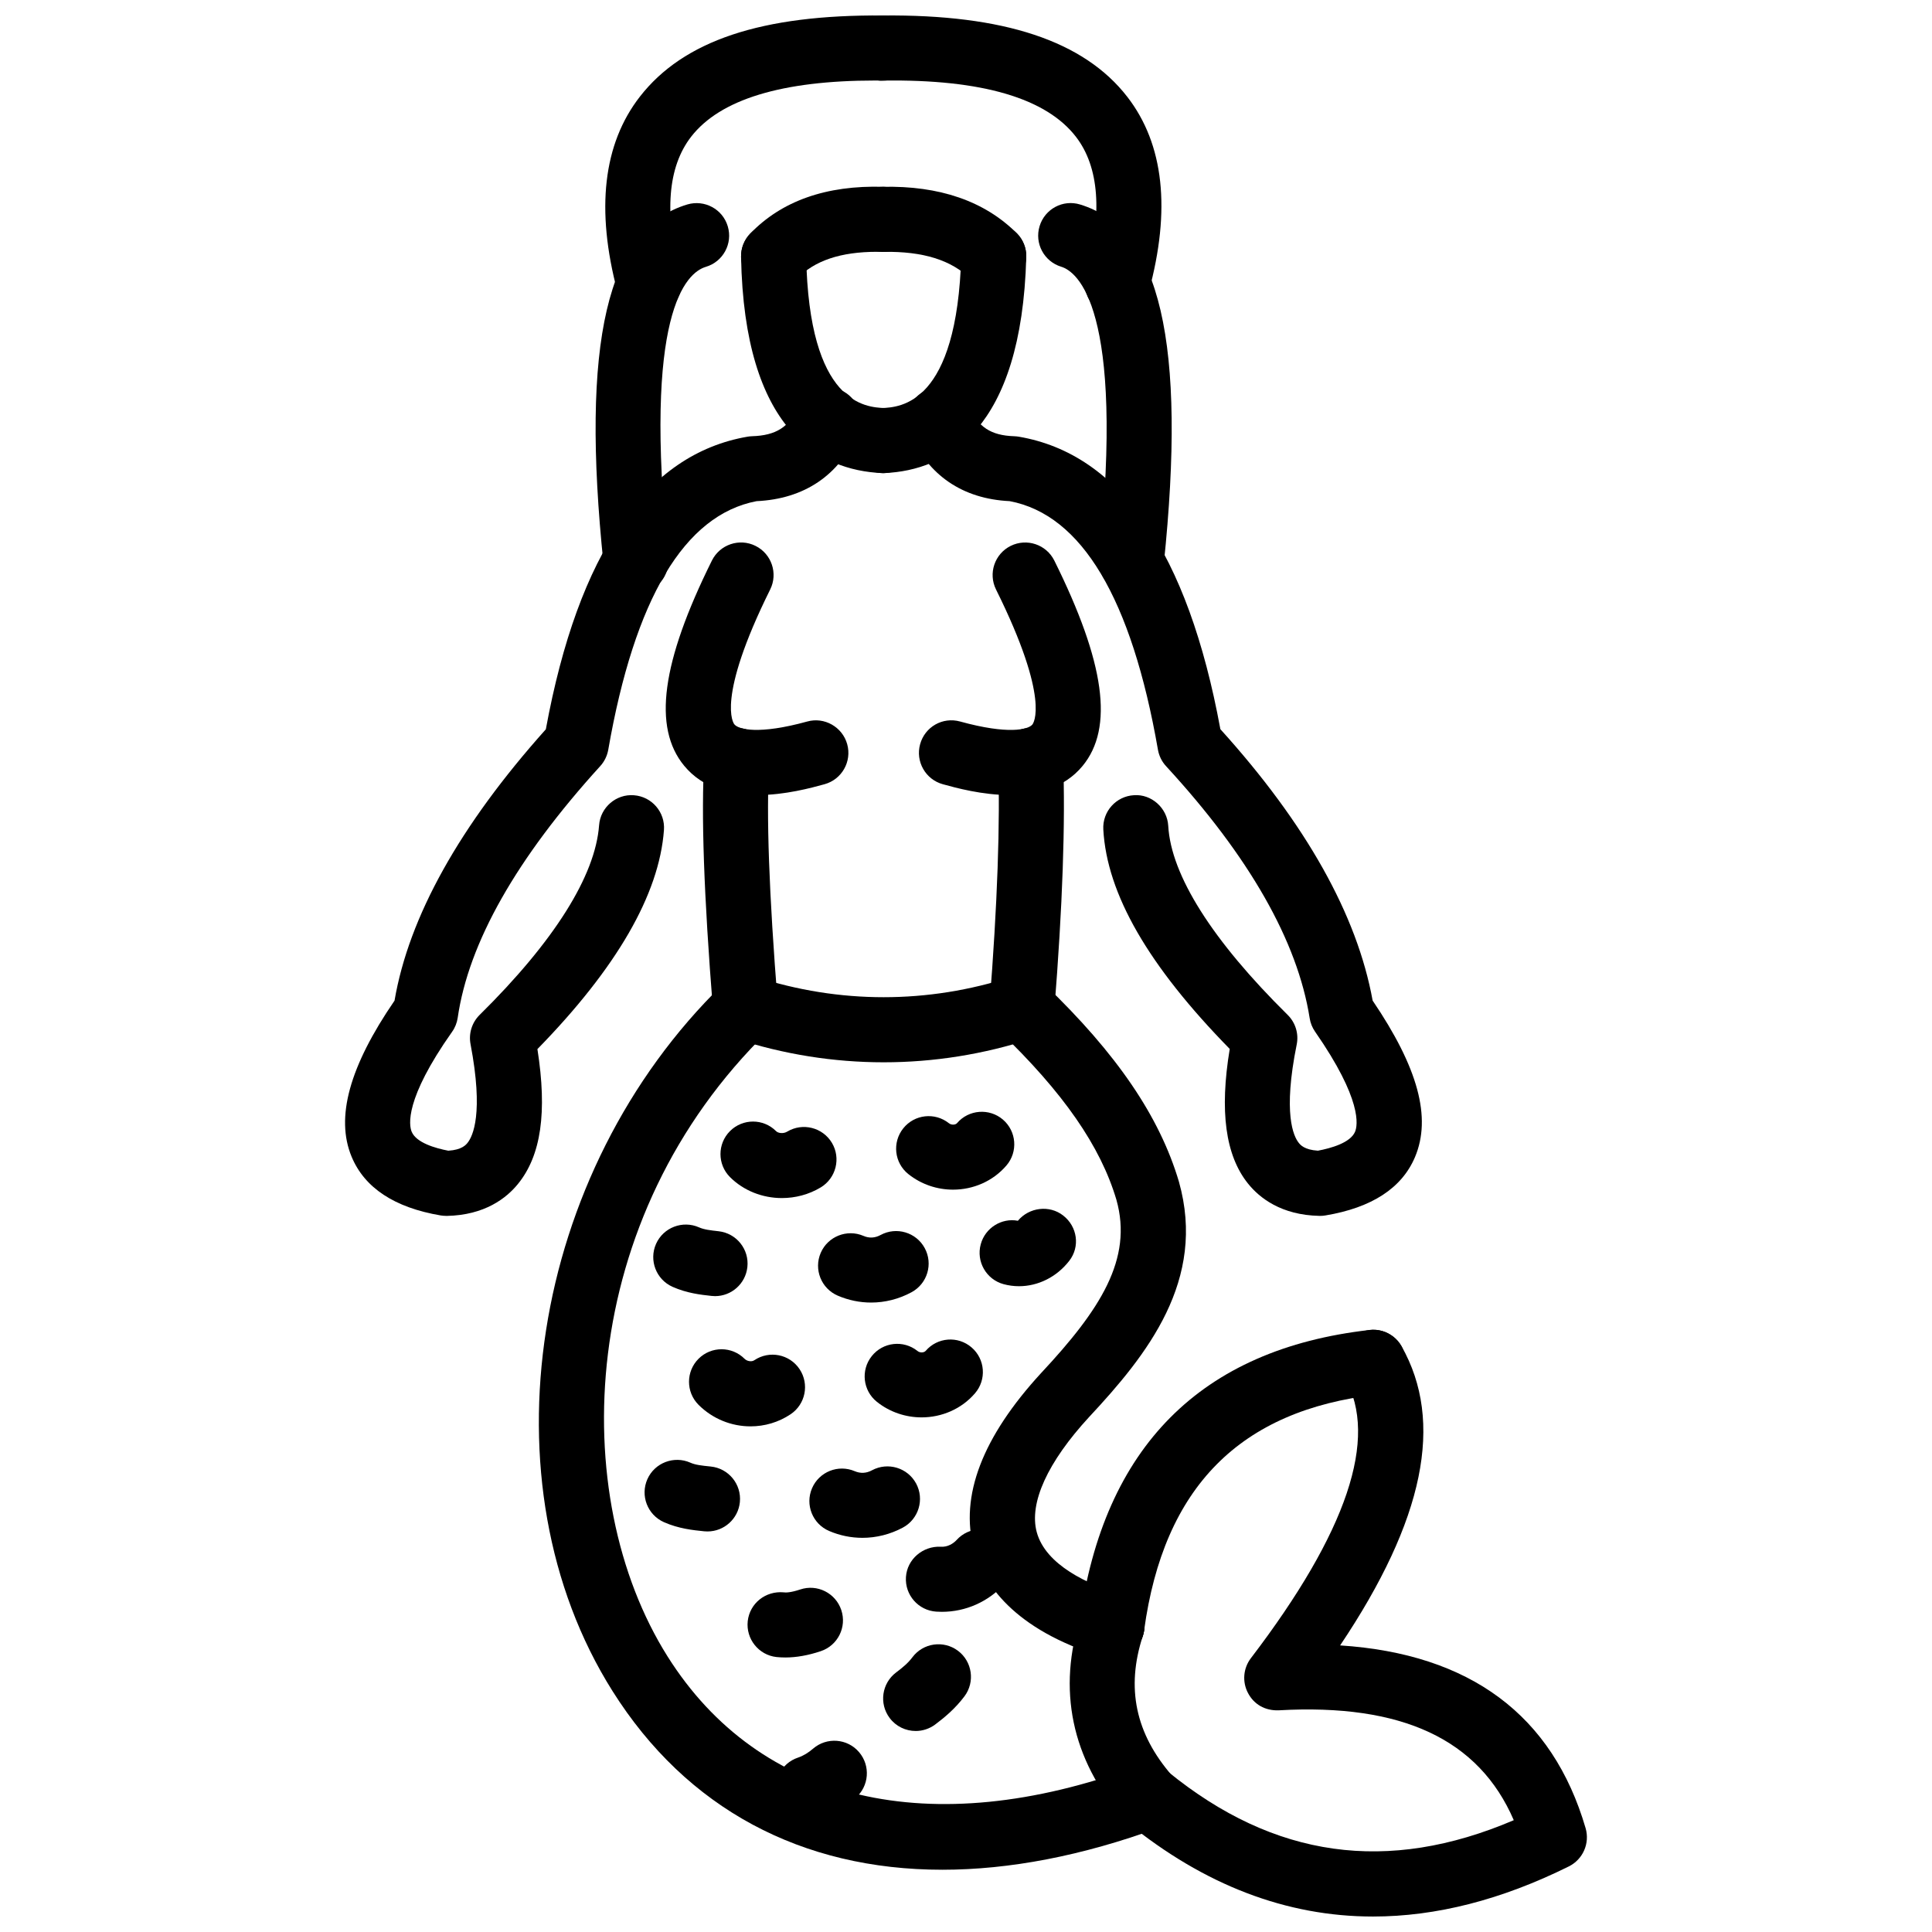 <?xml version="1.0" encoding="UTF-8"?>
<!-- Uploaded to: SVG Repo, www.svgrepo.com, Generator: SVG Repo Mixer Tools -->
<svg width="800px" height="800px" version="1.1" viewBox="144 144 512 512" xmlns="http://www.w3.org/2000/svg">
 <defs>
  <clipPath id="c">
   <path d="m439 496h126v155.9h-126z"/>
  </clipPath>
  <clipPath id="b">
   <path d="m304 148.09h83v79.906h-83z"/>
  </clipPath>
  <clipPath id="a">
   <path d="m369 148.09h83v79.906h-83z"/>
  </clipPath>
 </defs>
 <path d="m393.72 639.5c-37.215 0-67.738-16.129-87.398-47.352-34.762-55.184-21.93-137.45 29.207-187.27 3.426-3.328 8.871-3.238 12.195 0.16 3.316 3.414 3.246 8.871-0.16 12.195-50.828 49.52-53.473 123.16-26.66 165.73 24.324 38.629 69.637 49.262 124.28 29.207 4.465-1.625 9.414 0.664 11.07 5.129 1.633 4.477-0.664 9.426-5.129 11.07-20.348 7.457-39.641 11.133-57.402 11.133z"/>
 <path d="m438.68 583.47c-0.832 0-1.684-0.117-2.535-0.387-23.723-7.277-31.613-19.543-34.047-28.551-3.793-14.008 2.219-29.73 17.871-46.73 15.574-16.684 24.316-30.145 19.891-45.848-4.207-14.195-14.078-28.434-31.008-44.691-3.434-3.297-3.543-8.75-0.246-12.188 3.285-3.434 8.742-3.555 12.188-0.246 19.176 18.414 30.504 35.047 35.633 52.332 7.367 26.125-8.426 45.887-23.801 62.363-11.02 11.961-15.961 22.809-13.879 30.504 2.367 8.723 13.523 13.832 22.473 16.582 4.543 1.395 7.109 6.219 5.703 10.77-1.145 3.703-4.551 6.09-8.242 6.09z"/>
 <path d="m438.68 583.47c-0.387 0-0.781-0.031-1.18-0.078-4.723-0.645-8.02-5-7.375-9.711 6.328-46.184 32.164-72.164 76.824-77.223 4.664-0.574 9 2.852 9.535 7.594 0.535 4.731-2.859 9-7.594 9.535-36.312 4.117-56.492 24.543-61.68 62.43-0.59 4.316-4.281 7.453-8.531 7.453z"/>
 <g clip-path="url(#c)">
  <path d="m507.86 651.9c-22.93 0-44.719-8.324-65.152-24.957-3.691-3-4.246-8.434-1.238-12.129 3.008-3.684 8.426-4.258 12.129-1.238 28.098 22.852 58.113 27.086 91.566 12.793-9.258-21.445-29.633-30.969-62.312-29.117-3.625 0.129-6.543-1.594-8.109-4.562-1.586-2.969-1.285-6.594 0.762-9.266 25.492-33.402 33.887-58.352 24.93-74.145-2.356-4.148-0.902-9.406 3.238-11.75 4.168-2.356 9.414-0.883 11.75 3.238 11.344 20 6.027 46.035-16.277 79.281 34.441 2.238 56.293 18.473 65.055 48.434 1.168 4.008-0.703 8.277-4.445 10.137-17.848 8.855-35.176 13.281-51.895 13.281z"/>
 </g>
 <path d="m344.7 354.7c-7.039 0.004-14.426-1.746-19.395-7.777-8.355-10.137-6.019-27.414 7.356-54.367 2.117-4.266 7.297-6.016 11.555-3.891 4.266 2.117 6.008 7.293 3.891 11.555-14.473 29.16-9.703 35.477-9.496 35.734 1.129 1.383 6.504 2.785 19.316-0.746 4.523-1.273 9.324 1.426 10.594 6.019 1.266 4.59-1.426 9.336-6.019 10.602-3.418 0.941-10.418 2.871-17.801 2.871z"/>
 <path d="m341.54 419.67c-4.457 0-8.227-3.426-8.582-7.941-2.434-30.672-3.18-51.863-2.316-66.699 0.266-4.758 4.348-8.387 9.098-8.113 4.754 0.277 8.387 4.352 8.109 9.102-0.801 14.035-0.078 34.477 2.297 64.34 0.375 4.742-3.168 8.898-7.91 9.277-0.23 0.027-0.469 0.035-0.695 0.035z"/>
 <path d="m378.05 269.38c-0.137 0-0.266-0.004-0.406-0.012-16.535-0.762-36.414-11.324-37.254-57.309-0.078-4.762 3.703-8.691 8.465-8.777 0.059-0.004 0.109-0.004 0.16-0.004 4.691 0 8.535 3.758 8.625 8.465 0.711 39.473 15.832 40.172 20.801 40.398 4.762 0.223 8.434 4.254 8.219 9.008-0.227 4.625-4.035 8.23-8.609 8.23z"/>
 <path d="m262.22 466.22c-0.477 0-0.961-0.039-1.438-0.117-12.219-2.07-20.168-7.297-23.602-15.562-4.316-10.375-0.594-23.918 11.375-41.363 3.801-22.23 17.277-46.398 40.098-71.906 8.602-46.812 26.582-72.902 53.43-77.543 0.395-0.07 0.801-0.109 1.207-0.125 6.348-0.191 9.871-2.434 12.176-7.742 1.902-4.375 6.981-6.375 11.344-4.481 4.367 1.895 6.367 6.977 4.477 11.34-4.891 11.258-14.148 17.504-26.801 18.094-19.098 3.656-32.312 25.82-39.293 65.883-0.289 1.613-1.02 3.113-2.117 4.32-22.195 24.395-34.91 46.832-37.781 66.703-0.199 1.348-0.703 2.625-1.496 3.731-12.672 17.949-11.395 24.789-10.703 26.465 1.219 2.93 6.285 4.375 9.711 5.031 3.582-0.227 4.664-1.555 5.09-2.078 1.406-1.742 4.305-7.762 0.801-26.156-0.543-2.82 0.367-5.731 2.406-7.75 19.723-19.453 30.66-36.828 31.66-50.254 0.348-4.754 4.535-8.336 9.227-7.961 4.754 0.352 8.316 4.484 7.961 9.238-1.258 17.043-12.535 36.551-33.531 58.035 2.633 16.762 0.969 28.188-5.137 35.711-3.051 3.773-8.812 8.297-18.898 8.496-0.055-0.008-0.105-0.008-0.164-0.008z"/>
 <path d="m349.01 220.52c-2.148 0-4.297-0.797-5.969-2.402-3.434-3.297-3.543-8.75-0.246-12.191 8.238-8.59 20.078-12.906 35.441-12.418 4.762 0.109 8.523 4.055 8.426 8.816-0.109 4.691-3.949 8.426-8.625 8.426-0.465-0.016-1.09-0.02-1.613-0.02-9.652 0-16.594 2.34-21.195 7.137-1.695 1.762-3.949 2.652-6.219 2.652z"/>
 <g clip-path="url(#b)">
  <path d="m315.95 227.71c-3.812 0-7.297-2.551-8.324-6.41-5.781-21.797-3.773-39.184 5.949-51.688 11.535-14.82 32.207-21.785 64.559-21.504 4.754 0.055 8.574 3.957 8.523 8.719-0.051 4.727-3.902 8.527-8.625 8.527-0.574 0.016-1.426-0.02-2.137-0.016-24.66 0-41.035 4.996-48.711 14.859-6.246 8.023-7.219 20.363-2.891 36.676 1.219 4.606-1.523 9.324-6.129 10.543-0.73 0.199-1.484 0.293-2.215 0.293z"/>
 </g>
 <path d="m312.51 301.28c-4.367 0-8.109-3.297-8.562-7.731-6.098-58.723 0.949-89.023 22.195-95.363 4.574-1.352 9.375 1.238 10.723 5.797 1.367 4.562-1.227 9.367-5.793 10.727-5.246 1.562-16.723 12.207-9.98 77.059 0.496 4.738-2.949 8.973-7.684 9.465-0.305 0.031-0.602 0.047-0.898 0.047z"/>
 <path d="m411.62 354.7c-7.367 0-14.355-1.93-17.762-2.871-4.594-1.266-7.285-6.016-6.019-10.602 1.258-4.582 5.941-7.305 10.602-6.019 12.723 3.508 18.02 2.16 19.148 0.801 0.207-0.254 4.91-6.5-9.633-35.785-2.117-4.266-0.375-9.441 3.891-11.559 4.266-2.109 9.434-0.367 11.555 3.887 13.426 27.047 15.812 44.34 7.496 54.426-4.93 5.981-12.277 7.719-19.277 7.723z"/>
 <path d="m414.82 419.67c-0.227 0-0.457-0.012-0.691-0.031-4.742-0.375-8.285-4.535-7.91-9.277 2.098-26.438 2.891-48.742 2.285-64.504-0.188-4.758 3.523-8.762 8.285-8.945 4.336-0.301 8.762 3.516 8.941 8.281 0.645 16.66-0.137 39.047-2.328 66.535-0.355 4.516-4.125 7.941-8.582 7.941z"/>
 <path d="m378.03 269.38c-4.574 0-8.387-3.606-8.602-8.227-0.219-4.758 3.457-8.785 8.219-9.008 4.949-0.227 20.02-0.922 21.098-40.473 0.117-4.762 4.109-8.578 8.852-8.387 4.754 0.129 8.516 4.094 8.375 8.852-1.246 45.934-21.098 56.477-37.531 57.234-0.145 0-0.273 0.008-0.41 0.008z"/>
 <path d="m493.85 466.22h-0.168c-10.137-0.199-15.898-4.762-18.949-8.562-5.981-7.453-7.574-19.156-4.84-35.68-21.594-22.039-32.562-41.086-33.504-58.152-0.266-4.758 3.375-8.824 8.129-9.09 4.613-0.34 8.82 3.375 9.078 8.129 0.734 13.059 11.672 30.383 31.652 50.094 2.07 2.051 2.969 4.988 2.394 7.84-3.703 18.305-0.852 24.336 0.543 26.066 0.414 0.523 1.484 1.852 5.078 2.078 3.465-0.652 8.602-2.09 9.84-5.019 0.691-1.645 1.988-8.434-10.594-26.523-0.742-1.07-1.238-2.285-1.434-3.574-3.219-20.395-16.02-42.859-38.047-66.773-1.129-1.219-1.871-2.734-2.16-4.359-6.988-40.117-20.207-62.277-39.293-65.887-12.473-0.594-21.633-6.836-26.512-18.086-1.891-4.367 0.109-9.445 4.477-11.34 4.367-1.887 9.445 0.105 11.344 4.481 2.309 5.305 5.754 7.551 11.898 7.742 0.395 0.016 0.793 0.055 1.188 0.117 26.84 4.59 44.82 30.66 53.441 77.52 22.68 25.066 36.246 49.242 40.352 71.926 12.07 17.801 15.633 31.008 11.227 41.461-3.477 8.227-11.453 13.426-23.73 15.473-0.457 0.082-0.934 0.121-1.41 0.121z"/>
 <path d="m407.35 220.52c-2.207 0-4.406-0.84-6.098-2.523-5.109-5.113-12.691-7.41-23.02-7.25-0.07 0-0.137 0.004-0.199 0.004-4.672 0-8.516-3.734-8.625-8.426-0.098-4.762 3.664-8.707 8.426-8.816 15.109-0.348 27.098 3.785 35.609 12.293 3.367 3.367 3.367 8.824 0 12.191-1.68 1.684-3.887 2.527-6.094 2.527z"/>
 <g clip-path="url(#a)">
  <path d="m440.12 227.71c-0.754 0-1.516-0.098-2.277-0.301-4.594-1.254-7.305-5.988-6.051-10.582 4.426-16.266 3.523-28.578-2.664-36.586-7.852-10.168-24.789-15.266-51.008-14.887-4.387 0.371-8.664-3.773-8.711-8.527-0.051-4.762 3.773-8.664 8.535-8.719 32.047-0.32 53.324 6.711 64.828 21.586 9.672 12.516 11.574 29.895 5.652 51.656-1.039 3.836-4.512 6.359-8.305 6.359z"/>
 </g>
 <path d="m443.85 301.28c-0.297 0-0.594-0.016-0.902-0.051-4.731-0.488-8.176-4.727-7.684-9.465 6.922-66.59-5.922-75.824-10.02-77.074-4.555-1.383-7.129-6.199-5.742-10.75 1.375-4.555 6.18-7.152 10.75-5.742 21.207 6.441 28.246 36.734 22.156 95.348-0.449 4.438-4.191 7.734-8.559 7.734z"/>
 <path d="m378.18 425.52c-13.219 0-26.445-2.09-39.293-6.277-4.535-1.477-7.008-6.336-5.535-10.859 1.477-4.523 6.356-6.981 10.859-5.535 22.227 7.227 45.699 7.227 67.945 0 4.496-1.477 9.387 1.012 10.859 5.535 1.477 4.523-1 9.387-5.535 10.859-12.848 4.188-26.074 6.277-39.301 6.277z"/>
 <path d="m448.15 628.89c-2.406 0-4.793-1-6.496-2.961-13.691-15.703-17.555-34.293-11.168-53.758 1.484-4.523 6.367-7.008 10.871-5.504 4.523 1.477 6.988 6.348 5.504 10.871-4.504 13.762-1.961 25.891 7.781 37.066 3.129 3.582 2.762 9.027-0.832 12.156-1.629 1.426-3.648 2.129-5.66 2.129z"/>
 <path d="m351.21 461.5c-5.078 0-10.09-1.902-13.75-5.555-3.367-3.367-3.367-8.832 0-12.195 3.367-3.367 8.832-3.367 12.195 0 0.562 0.586 1.969 0.754 2.969 0.137 4.09-2.445 9.375-1.117 11.832 2.961 2.445 4.078 1.117 9.375-2.961 11.832-3.168 1.902-6.742 2.82-10.285 2.82z"/>
 <path d="m396.57 459.27c-4.18 0-8.375-1.355-11.852-4.129-3.723-2.969-4.316-8.395-1.348-12.117 2.961-3.711 8.375-4.328 12.117-1.348 0.691 0.543 1.754 0.426 2.137-0.031 3.098-3.625 8.562-4.019 12.156-0.949 3.613 3.098 4.039 8.535 0.949 12.156-3.617 4.231-8.863 6.418-14.16 6.418z"/>
 <path d="m374.85 489.19c-3 0-6-0.613-8.84-1.832-4.375-1.883-6.394-6.949-4.516-11.324 1.891-4.387 6.981-6.375 11.324-4.516 1.543 0.672 3.07 0.574 4.562-0.238 4.18-2.258 9.414-0.711 11.684 3.484 2.266 4.188 0.703 9.414-3.484 11.684-3.363 1.824-7.047 2.742-10.73 2.742z"/>
 <path d="m414.05 484.86c-1.367 0-2.742-0.18-4.09-0.543-4.594-1.246-7.305-5.988-6.051-10.582 1.18-4.356 5.555-7.039 9.84-6.219 2.961-3.562 8.348-4.258 12.008-1.387 3.762 2.922 4.535 8.246 1.605 12.008-3.344 4.309-8.285 6.723-13.312 6.723z"/>
 <path d="m333.5 487.49c-0.316 0-0.633-0.02-0.961-0.059-2.902-0.316-6.504-0.723-10.305-2.406-4.348-1.941-6.305-7.027-4.375-11.387 1.941-4.356 7.059-6.297 11.387-4.375 1.355 0.605 3.051 0.793 5.199 1.031 4.731 0.535 8.148 4.793 7.613 9.523-0.492 4.406-4.223 7.672-8.559 7.672z"/>
 <path d="m342.9 522c-5.019 0-10.02-1.949-13.793-5.723-3.356-3.375-3.348-8.832 0.02-12.195 3.375-3.367 8.84-3.348 12.195 0.02 0.594 0.594 1.82 0.902 2.606 0.355 3.969-2.644 9.316-1.586 11.961 2.375 2.644 3.961 1.586 9.305-2.375 11.961-3.215 2.156-6.918 3.207-10.613 3.207z"/>
 <path d="m388.23 519.62c-4.168 0-8.375-1.355-11.84-4.117-3.723-2.969-4.336-8.395-1.367-12.117 2.961-3.731 8.387-4.348 12.117-1.367 0.711 0.586 1.773 0.445 2.18-0.031 3.109-3.606 8.523-4.031 12.156-0.91 3.606 3.098 4.019 8.543 0.91 12.156-3.613 4.207-8.859 6.387-14.156 6.387z"/>
 <path d="m372.54 551.54c-2.988 0-5.988-0.605-8.82-1.82-4.375-1.871-6.406-6.941-4.523-11.316 1.883-4.387 6.961-6.387 11.316-4.523 1.535 0.645 3.07 0.574 4.582-0.246 4.188-2.246 9.414-0.684 11.684 3.504 2.258 4.199 0.684 9.426-3.504 11.684-3.371 1.809-7.055 2.719-10.734 2.719z"/>
 <path d="m331.5 549.85c-0.289 0-0.574-0.02-0.859-0.039-3.019-0.309-6.762-0.684-10.703-2.426-4.348-1.941-6.305-7.027-4.375-11.387 1.941-4.356 7.059-6.297 11.387-4.375 1.309 0.586 2.91 0.773 5.394 1.02 4.742 0.477 8.199 4.703 7.731 9.434-0.445 4.457-4.199 7.773-8.574 7.773z"/>
 <path d="m393.61 571.15c-0.496 0-0.988-0.02-1.496-0.051-4.754-0.316-8.348-4.426-8.027-9.176 0.316-4.754 4.504-8.227 9.176-8.027 1.902 0.16 3.445-0.902 4.258-1.793 3.188-3.516 8.652-3.793 12.176-0.574 3.523 3.199 3.781 8.652 0.574 12.176-4.344 4.781-10.344 7.445-16.66 7.445z"/>
 <path d="m352.13 583.25c-0.801 0-1.586-0.039-2.348-0.117-4.731-0.523-8.137-4.793-7.625-9.523 0.535-4.723 4.723-8.051 9.523-7.625 0.496 0.09 1.852 0.09 4.375-0.754 4.516-1.523 9.395 0.941 10.898 5.453 1.504 4.516-0.93 9.395-5.453 10.898-3.312 1.113-6.461 1.668-9.371 1.668z"/>
 <path d="m358.21 626.58c-3.613 0-6.969-2.285-8.176-5.902-1.504-4.516 0.93-9.395 5.453-10.898 1.336-0.445 2.684-1.246 4.008-2.387 3.606-3.098 9.059-2.691 12.156 0.93 3.098 3.613 2.684 9.059-0.93 12.156-3.031 2.594-6.328 4.496-9.793 5.652-0.898 0.312-1.82 0.449-2.719 0.449z"/>
 <path d="m386.67 602.73c-2.625 0-5.219-1.188-6.91-3.457-2.852-3.801-2.078-9.207 1.734-12.066 1.773-1.328 3.18-2.516 4.297-4.008 2.852-3.812 8.258-4.582 12.07-1.734 3.812 2.859 4.582 8.266 1.734 12.07-2.496 3.328-5.328 5.644-7.762 7.477-1.551 1.152-3.371 1.719-5.164 1.719z"/>
</svg>